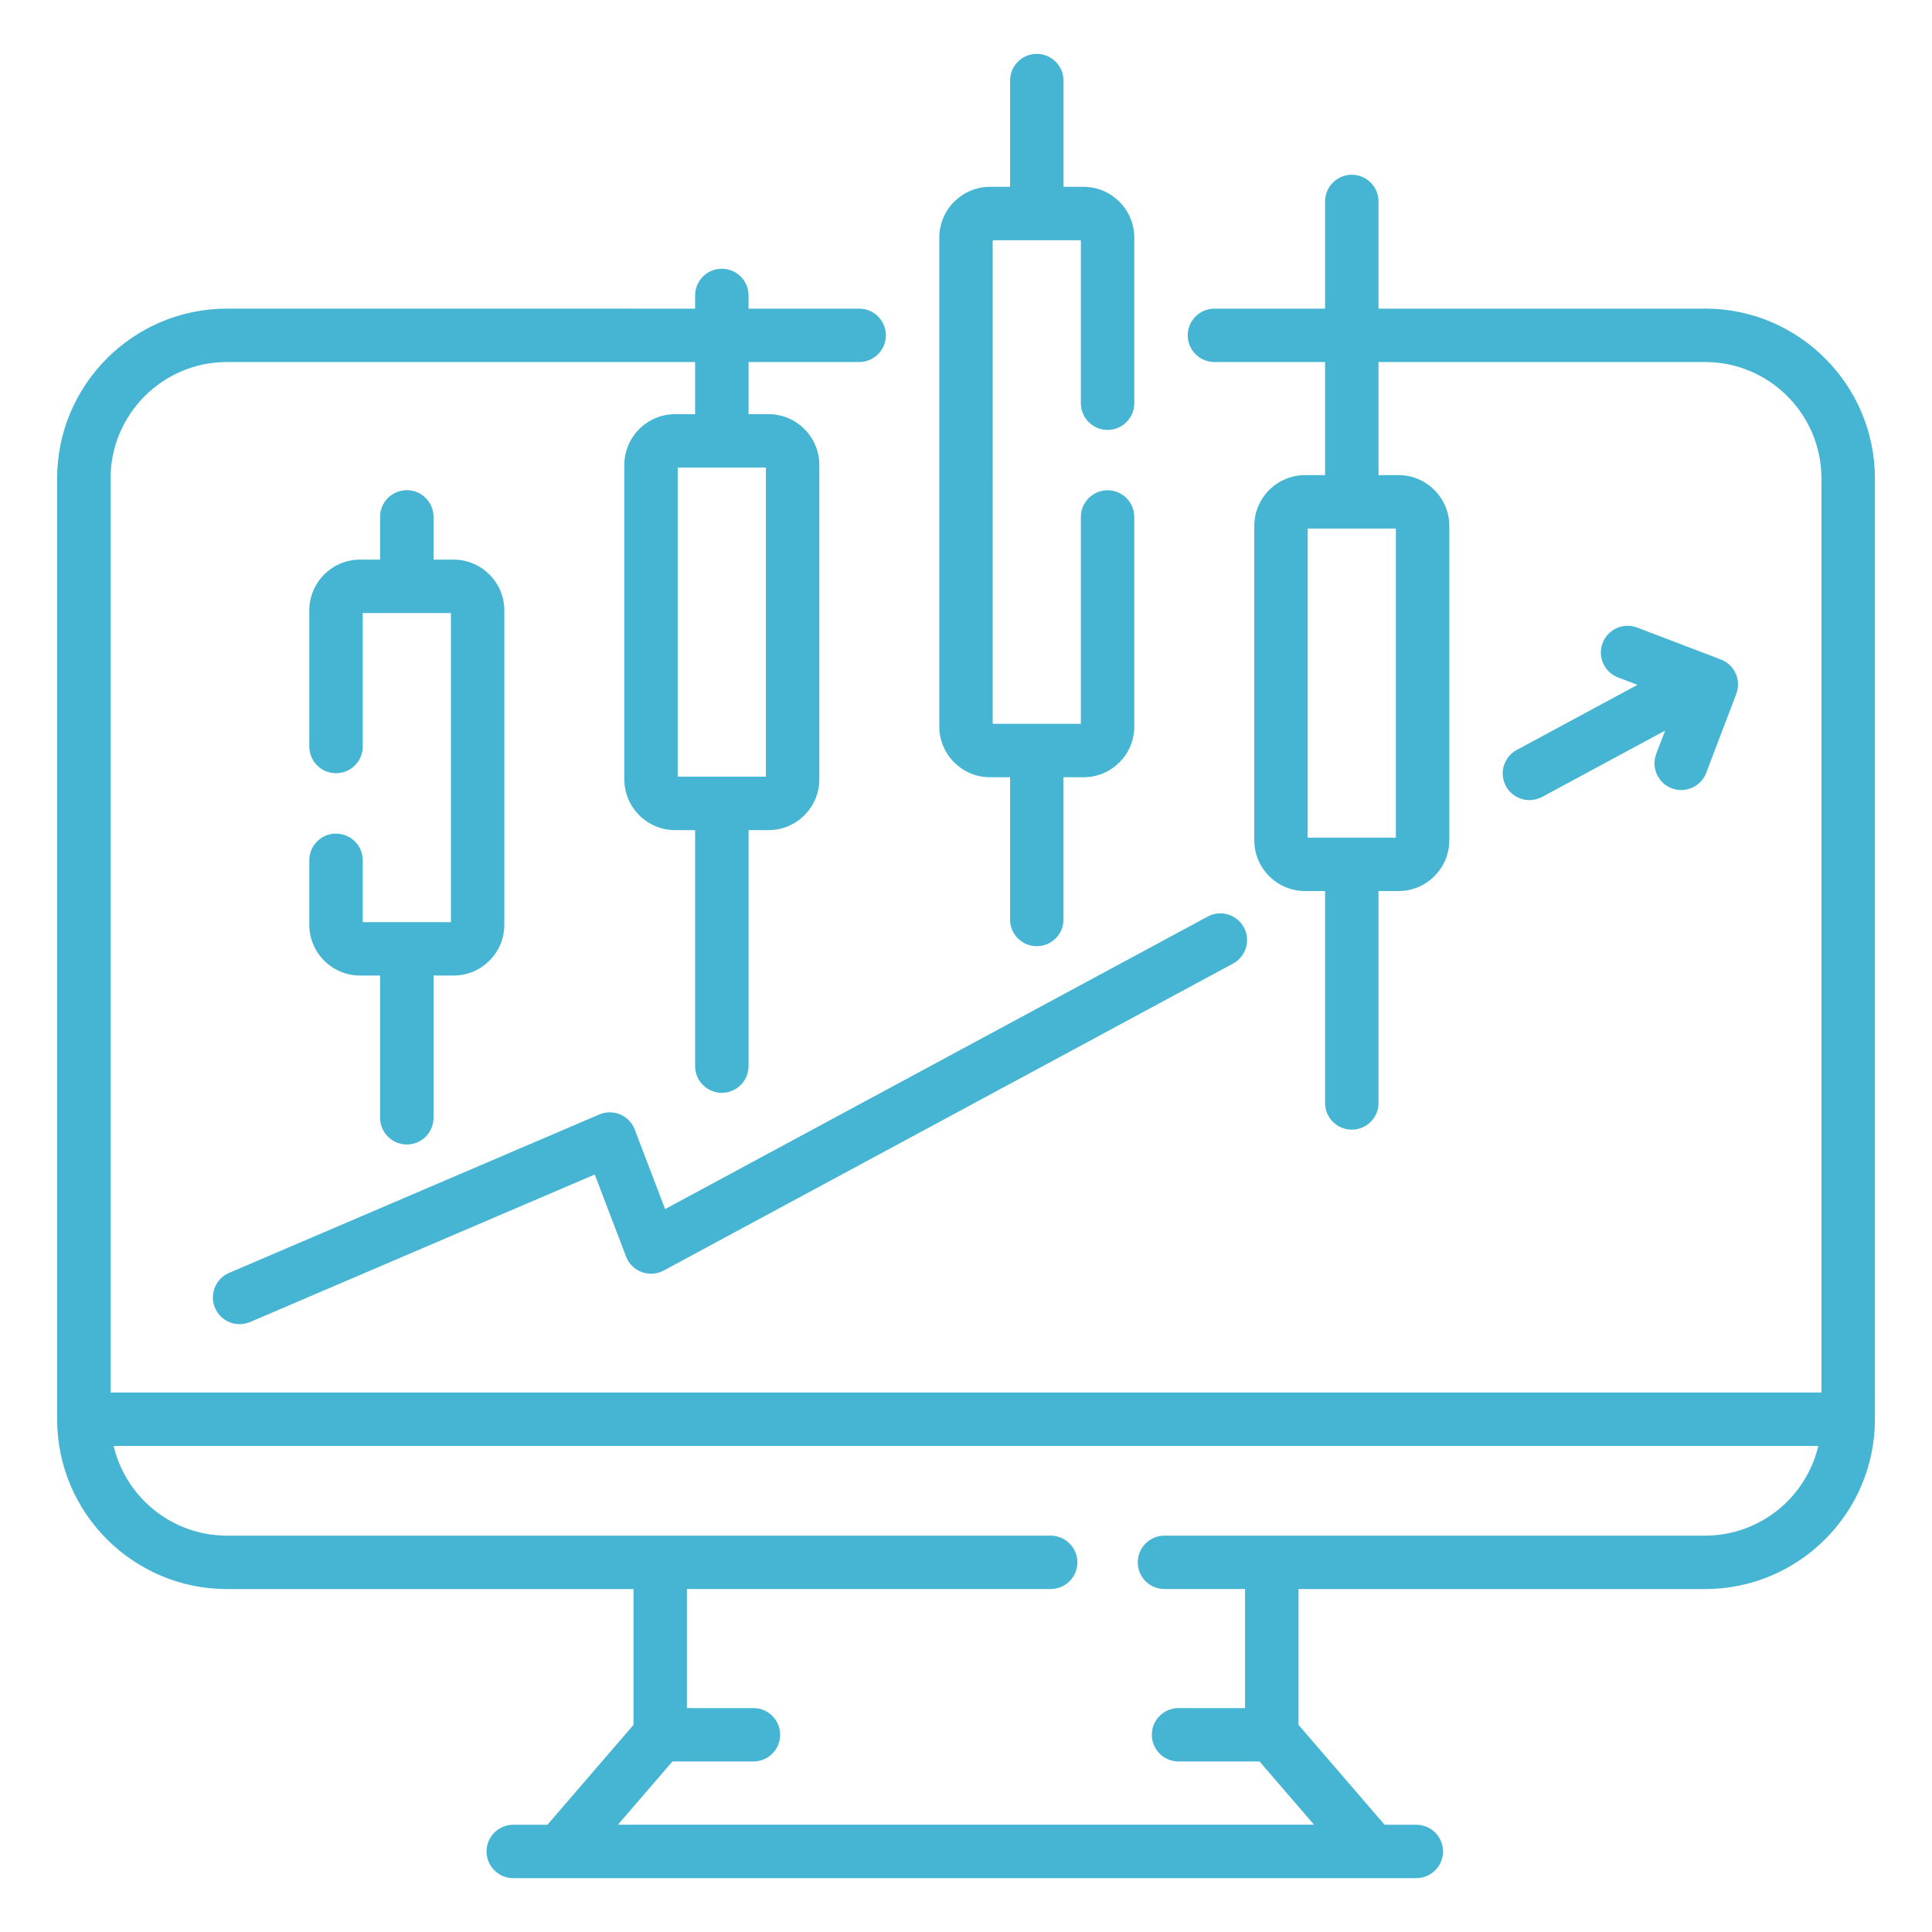 <?xml version="1.0" encoding="UTF-8"?><svg id="Capa_1" xmlns="http://www.w3.org/2000/svg" viewBox="0 0 512 512"><defs><style>.cls-1{fill:#46b5d3;}</style></defs><path class="cls-1" d="m451.86,81.79h-86.54v-28.4c0-3.91-3.17-7.08-7.08-7.08s-7.08,3.17-7.08,7.08v28.4h-29.32c-3.91,0-7.08,3.17-7.08,7.08s3.17,7.07,7.08,7.07h29.32v29.97h-5.31c-7.42,0-13.45,6.04-13.45,13.45v83.33c0,7.41,6.04,13.45,13.45,13.45h5.31v56.16c0,3.9,3.17,7.07,7.08,7.07s7.08-3.17,7.08-7.07v-56.16h5.31c7.42,0,13.45-6.04,13.45-13.45v-83.33c0-7.41-6.04-13.45-13.45-13.45h-5.31v-29.97h86.54c17.01,0,30.84,13.84,30.84,30.85v242.24H29.3V126.79c0-17.01,13.84-30.85,30.84-30.85h124.07v13.82h-5.31c-7.42,0-13.45,6.04-13.45,13.45v83.33c0,7.41,6.04,13.45,13.45,13.45h5.31v62.54c0,3.91,3.17,7.08,7.08,7.08s7.08-3.17,7.08-7.08v-62.54h5.31c7.42,0,13.45-6.04,13.45-13.45v-83.33c0-7.41-6.04-13.45-13.45-13.45h-5.31v-13.82h29.32c3.91,0,7.08-3.17,7.08-7.07s-3.17-7.08-7.08-7.08h-29.32v-3.5c0-3.9-3.17-7.07-7.08-7.07s-7.08,3.17-7.08,7.07v3.5H60.14c-24.81,0-45,20.19-45,45.01v249.33c0,24.81,20.19,44.99,45,44.99h107.74v35.99l-22.81,26.47h-9.05c-3.91,0-7.08,3.17-7.08,7.07s3.17,7.08,7.08,7.08h239.31c3.91,0,7.08-3.17,7.08-7.08s-3.17-7.07-7.08-7.07h-8.4l-22.81-26.47v-35.99h107.75c24.81,0,45-20.18,45-44.99V126.79c0-24.81-20.19-45.01-45-45.01Zm-81.94,140.2h-23.37v-81.92h23.37v81.92h0Zm-166.95-16.16h-23.37v-81.92h23.37v81.92Zm248.88,201.13h-143.25c-3.91,0-7.08,3.17-7.08,7.08s3.17,7.07,7.08,7.07h21.35v31.55h-17.63c-3.91,0-7.08,3.17-7.08,7.07s3.17,7.08,7.08,7.08h21.47l14.44,16.75h-184.47l14.44-16.75h21.47c3.91,0,7.08-3.17,7.08-7.08s-3.17-7.07-7.08-7.07h-17.63v-31.55h96.4c3.91,0,7.08-3.17,7.08-7.07s-3.17-7.08-7.08-7.08H60.14c-14.57,0-26.81-10.15-30.02-23.77h451.75c-3.21,13.62-15.44,23.77-30.02,23.77Z"/><path class="cls-1" d="m89.05,220.91c-3.91,0-7.08,3.17-7.08,7.08v17.09c0,7.42,6.03,13.45,13.45,13.45h5.31v37.7c0,3.91,3.17,7.07,7.08,7.07s7.08-3.16,7.08-7.07v-37.7h5.31c7.42,0,13.45-6.03,13.45-13.45v-83.33c0-7.41-6.04-13.45-13.45-13.45h-5.31v-11.32c0-3.91-3.17-7.08-7.08-7.08s-7.08,3.17-7.08,7.08v11.32h-5.31c-7.42,0-13.45,6.04-13.45,13.45v36.08c0,3.91,3.17,7.08,7.08,7.08s7.08-3.17,7.08-7.08v-35.37h23.37v81.92h-23.37v-16.38c0-3.91-3.17-7.08-7.08-7.08Z"/><path class="cls-1" d="m262.37,205.98h5.31v37.7c0,3.91,3.17,7.07,7.08,7.07s7.08-3.16,7.08-7.07v-37.7h5.31c7.42,0,13.45-6.03,13.45-13.45v-55.52c0-3.91-3.17-7.08-7.08-7.08s-7.08,3.17-7.08,7.08v54.81h-23.37V63.67h23.37v43.18c0,3.91,3.17,7.08,7.08,7.08s7.08-3.17,7.08-7.08v-43.88c0-7.42-6.04-13.46-13.45-13.46h-5.31v-28.15c0-3.91-3.17-7.08-7.08-7.08s-7.08,3.17-7.08,7.08v28.15h-5.31c-7.42,0-13.45,6.04-13.45,13.46v129.56c0,7.42,6.03,13.45,13.45,13.45Z"/><path class="cls-1" d="m399.08,208.32c1.28,2.37,3.72,3.72,6.24,3.72,1.13,0,2.28-.27,3.35-.84l32.6-17.58-2.35,6.15c-1.39,3.65.44,7.75,4.1,9.14.83.31,1.68.46,2.52.46,2.85,0,5.54-1.73,6.62-4.55l7.97-20.92c1.39-3.65-.44-7.75-4.09-9.13l-22.2-8.47c-3.65-1.38-7.74.45-9.13,4.1-1.39,3.64.44,7.74,4.09,9.13l5.15,1.96-31.99,17.25c-3.44,1.85-4.73,6.15-2.87,9.59Z"/><path class="cls-1" d="m56.99,346.62c1.15,2.69,3.76,4.3,6.51,4.3.93,0,1.87-.19,2.78-.57l91.33-39.09,8.3,21.74c.73,1.91,2.24,3.41,4.15,4.11,1.91.71,4.03.56,5.82-.4l150.89-81.35c3.44-1.86,4.73-6.15,2.87-9.59-1.85-3.44-6.15-4.72-9.59-2.87l-143.79,77.52-8.05-21.09c-.69-1.8-2.08-3.24-3.85-3.99-1.77-.75-3.78-.74-5.55.01l-98.1,41.98c-3.59,1.54-5.26,5.7-3.72,9.3Z"/></svg>